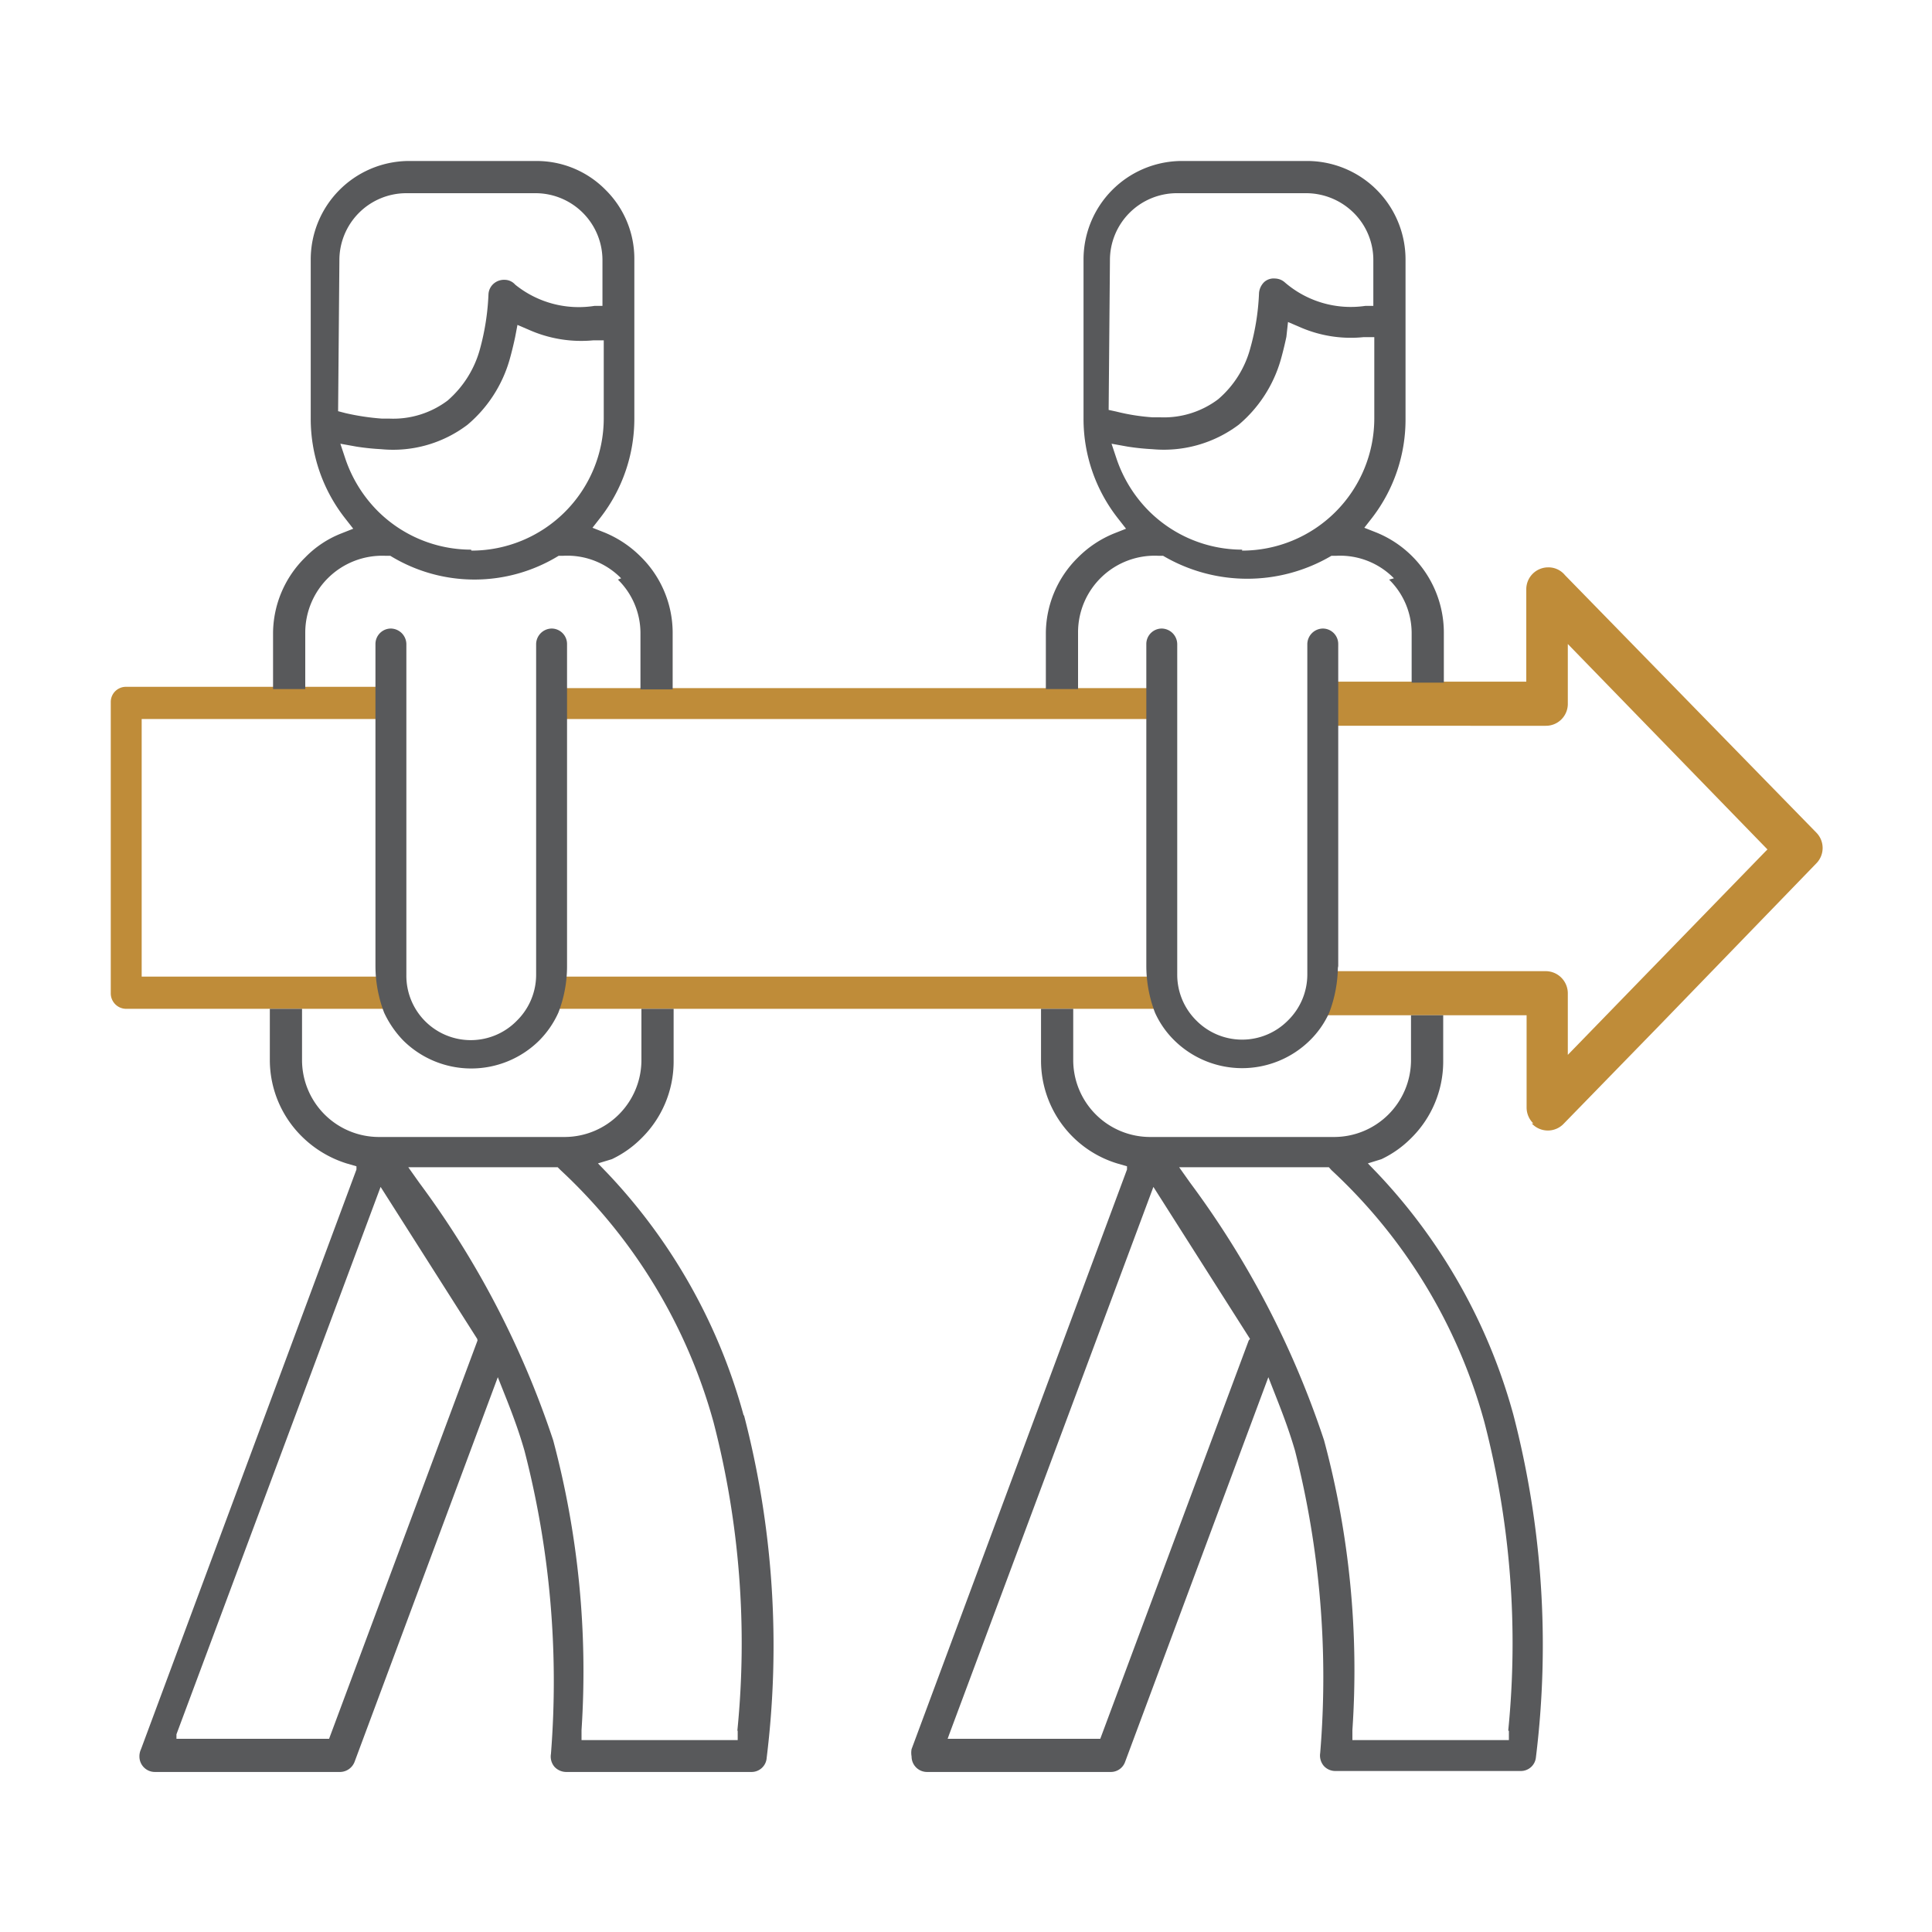 <svg id="Layer_1" data-name="Layer 1" xmlns="http://www.w3.org/2000/svg" viewBox="0 0 60 60"><defs><style>.cls-1{fill:#bf8c39;}.cls-2{fill:#58595b;}</style></defs><path class="cls-1" d="M36.19,31.33a5.07,5.07,0,0,1-.17-1H17.2a5.07,5.07,0,0,1-.17,1Z"/><rect class="cls-1" x="17.21" y="21.37" width="18.81" height="0.96"/><path class="cls-1" d="M47.57,34.89a.68.68,0,0,0,1,0l3-3.08,4.84-5a.68.68,0,0,0,0-.95l-7.81-8a.66.66,0,0,0-.52-.24.68.68,0,0,0-.68.68v2.87H41v1.37H48a.68.68,0,0,0,.69-.68V20l6.2,6.38-.07.07-6.13,6.31V30.85a.69.69,0,0,0-.69-.69H41a4.15,4.15,0,0,1-.25,1.37h6.66V34.4a.69.69,0,0,0,.21.49"/><path class="cls-1" d="M3.44,30.85a.48.48,0,0,0,.48.48h8.32a4.93,4.93,0,0,1-.17-1H4.4v-8h7.66v-1H3.92a.47.47,0,0,0-.48.48Z"/><path class="cls-2" d="M22.91,53.76l0,.28H18.06v-.31a27.84,27.84,0,0,0-.88-9,28.38,28.38,0,0,0-4.16-8l-.34-.48h4.64l.09.09a16.76,16.76,0,0,1,4.75,7.83,27.37,27.37,0,0,1,.74,9.57M14.83,41.63,10.22,54H5.48l0-.14,6.34-17,3,4.72Zm8.26,2.31a17.68,17.68,0,0,0-4.23-7.51l-.29-.3L19,36a3.27,3.27,0,0,0,.92-.65,3.34,3.34,0,0,0,1-2.36V31.33h-1v1.61a2.39,2.39,0,0,1-2.38,2.37H11.76a2.39,2.39,0,0,1-2.38-2.37V31.33h-1v1.61a3.34,3.34,0,0,0,1,2.36,3.43,3.43,0,0,0,1.38.83l.31.09,0,.1-6.69,18a.53.53,0,0,0-.05.23.48.48,0,0,0,.48.48h5.76a.49.49,0,0,0,.44-.31l4.45-11.95.29.73c.2.51.38,1,.54,1.56a28.61,28.61,0,0,1,.82,9.41.49.49,0,0,0,.11.4h0a.5.5,0,0,0,.36.16h5.76a.47.47,0,0,0,.47-.44,28.41,28.41,0,0,0-.7-10.62"/><path class="cls-2" d="M14.63,17.07a4.11,4.11,0,0,1-2.9-1.2,4.21,4.21,0,0,1-1-1.61l-.16-.48.5.09a7.47,7.47,0,0,0,.77.08,3.82,3.82,0,0,0,2.68-.76,4.13,4.13,0,0,0,1.3-2c.06-.21.12-.45.18-.73l.07-.37.35.15a4,4,0,0,0,2,.33l.33,0V13a4.11,4.11,0,0,1-4.11,4.1m-4.1-9A2.08,2.08,0,0,1,12.62,6h4a2.08,2.08,0,0,1,2.09,2.09V9.5l-.25,0A3.14,3.14,0,0,1,16,8.84a.44.44,0,0,0-.33-.15.49.49,0,0,0-.34.12.47.47,0,0,0-.16.33,7.57,7.57,0,0,1-.27,1.72,3.24,3.24,0,0,1-1,1.58,2.81,2.81,0,0,1-1.81.56h-.23a7.39,7.39,0,0,1-1.13-.17l-.23-.06ZM19.19,18a2.33,2.33,0,0,1,.7,1.67v1.74h1V19.63a3.32,3.32,0,0,0-1-2.35,3.43,3.43,0,0,0-1.11-.74l-.38-.15.25-.32A5,5,0,0,0,19.7,13V8.05a3,3,0,0,0-.89-2.15A3,3,0,0,0,16.65,5h-4a3.06,3.06,0,0,0-3,3.05V13a5,5,0,0,0,1.07,3.1l.25.32-.38.15a3.18,3.18,0,0,0-1.11.74,3.32,3.32,0,0,0-1,2.35v1.74h1V19.63a2.39,2.39,0,0,1,2.47-2.37h.09l.08,0a5,5,0,0,0,5.23,0l.07,0h.08a2.34,2.34,0,0,1,1.79.7"/><path class="cls-2" d="M38.58,17.07a4.11,4.11,0,0,1-2.9-1.2,4.21,4.21,0,0,1-1-1.61l-.16-.48.5.09a7.47,7.47,0,0,0,.77.08,3.87,3.87,0,0,0,2.68-.76,4.13,4.13,0,0,0,1.3-2c.06-.21.12-.45.18-.73L40,10l.35.15a3.93,3.93,0,0,0,2,.32l.33,0V13a4.11,4.11,0,0,1-4.11,4.1m-4.1-9A2.08,2.08,0,0,1,36.57,6h4a2.1,2.1,0,0,1,1.47.61,2.06,2.06,0,0,1,.61,1.48V9.5l-.25,0a3.13,3.13,0,0,1-2.51-.74.47.47,0,0,0-.29-.11.44.44,0,0,0-.34.11.54.54,0,0,0-.16.34,7.38,7.38,0,0,1-.27,1.71,3.16,3.16,0,0,1-1,1.59,2.8,2.8,0,0,1-1.8.56h-.24a6.41,6.41,0,0,1-1.13-.18l-.23-.05ZM43.14,18a2.33,2.33,0,0,1,.7,1.67v1.53h1V19.63a3.36,3.36,0,0,0-2.09-3.09l-.38-.15.25-.32A5,5,0,0,0,43.65,13V8.05a3.06,3.06,0,0,0-3-3.05h-4a3.06,3.06,0,0,0-3,3.05V13a5,5,0,0,0,1.07,3.1l.25.32-.38.15a3.37,3.37,0,0,0-1.11.74,3.32,3.32,0,0,0-1,2.35v1.74h1V19.63a2.38,2.38,0,0,1,2.49-2.37h.08l.07,0a5.15,5.15,0,0,0,5.23,0l.07,0h.09a2.34,2.34,0,0,1,1.78.7"/><path class="cls-2" d="M46.86,53.76l0,.28H42v-.31a27.47,27.47,0,0,0-.88-9,28.29,28.29,0,0,0-4.16-8l-.34-.48h4.65l.08.09a16.66,16.66,0,0,1,4.75,7.83,27.35,27.35,0,0,1,.74,9.57M38.78,41.63,34.17,54H29.43l.05-.14,6.34-17,3,4.72ZM47,43.94a17.68,17.68,0,0,0-4.23-7.51l-.29-.3L42.9,36a3.27,3.27,0,0,0,.92-.65,3.34,3.34,0,0,0,1-2.36V31.53h-1v1.41a2.39,2.39,0,0,1-2.38,2.37H35.71a2.39,2.39,0,0,1-2.38-2.37V31.33h-1v1.61a3.34,3.34,0,0,0,2.36,3.19l.31.09,0,.1-6.69,18a.64.64,0,0,0,0,.23.48.48,0,0,0,.48.48H34.5a.47.47,0,0,0,.44-.31l4.45-11.95.29.74c.2.51.38,1,.54,1.55A28.61,28.61,0,0,1,41,54.44a.5.5,0,0,0,.11.4.48.48,0,0,0,.36.16h5.76a.47.47,0,0,0,.47-.43A28.45,28.45,0,0,0,47,43.94"/><path class="cls-2" d="M17.61,30.06V20a.48.48,0,0,0-.48-.48.49.49,0,0,0-.48.48V30.27a2,2,0,0,1-.59,1.42,2,2,0,0,1-3.44-1.42V20a.49.49,0,0,0-.48-.48.48.48,0,0,0-.48.48v10a4.07,4.07,0,0,0,.27,1.45,3.15,3.15,0,0,0,.6.87,3,3,0,0,0,4.21,0,2.94,2.94,0,0,0,.6-.87,4,4,0,0,0,.27-1.44"/><path class="cls-2" d="M41.56,30.06V20a.48.48,0,0,0-.48-.48.49.49,0,0,0-.48.48V30.27A2,2,0,0,1,40,31.69a2,2,0,0,1-2.85,0,2,2,0,0,1-.59-1.42V20a.49.49,0,0,0-.48-.48.48.48,0,0,0-.48.48v10a4.07,4.07,0,0,0,.27,1.45,2.84,2.84,0,0,0,.6.86,3,3,0,0,0,4.21,0,2.84,2.84,0,0,0,.6-.86,4.13,4.13,0,0,0,.27-1.45"/></svg>